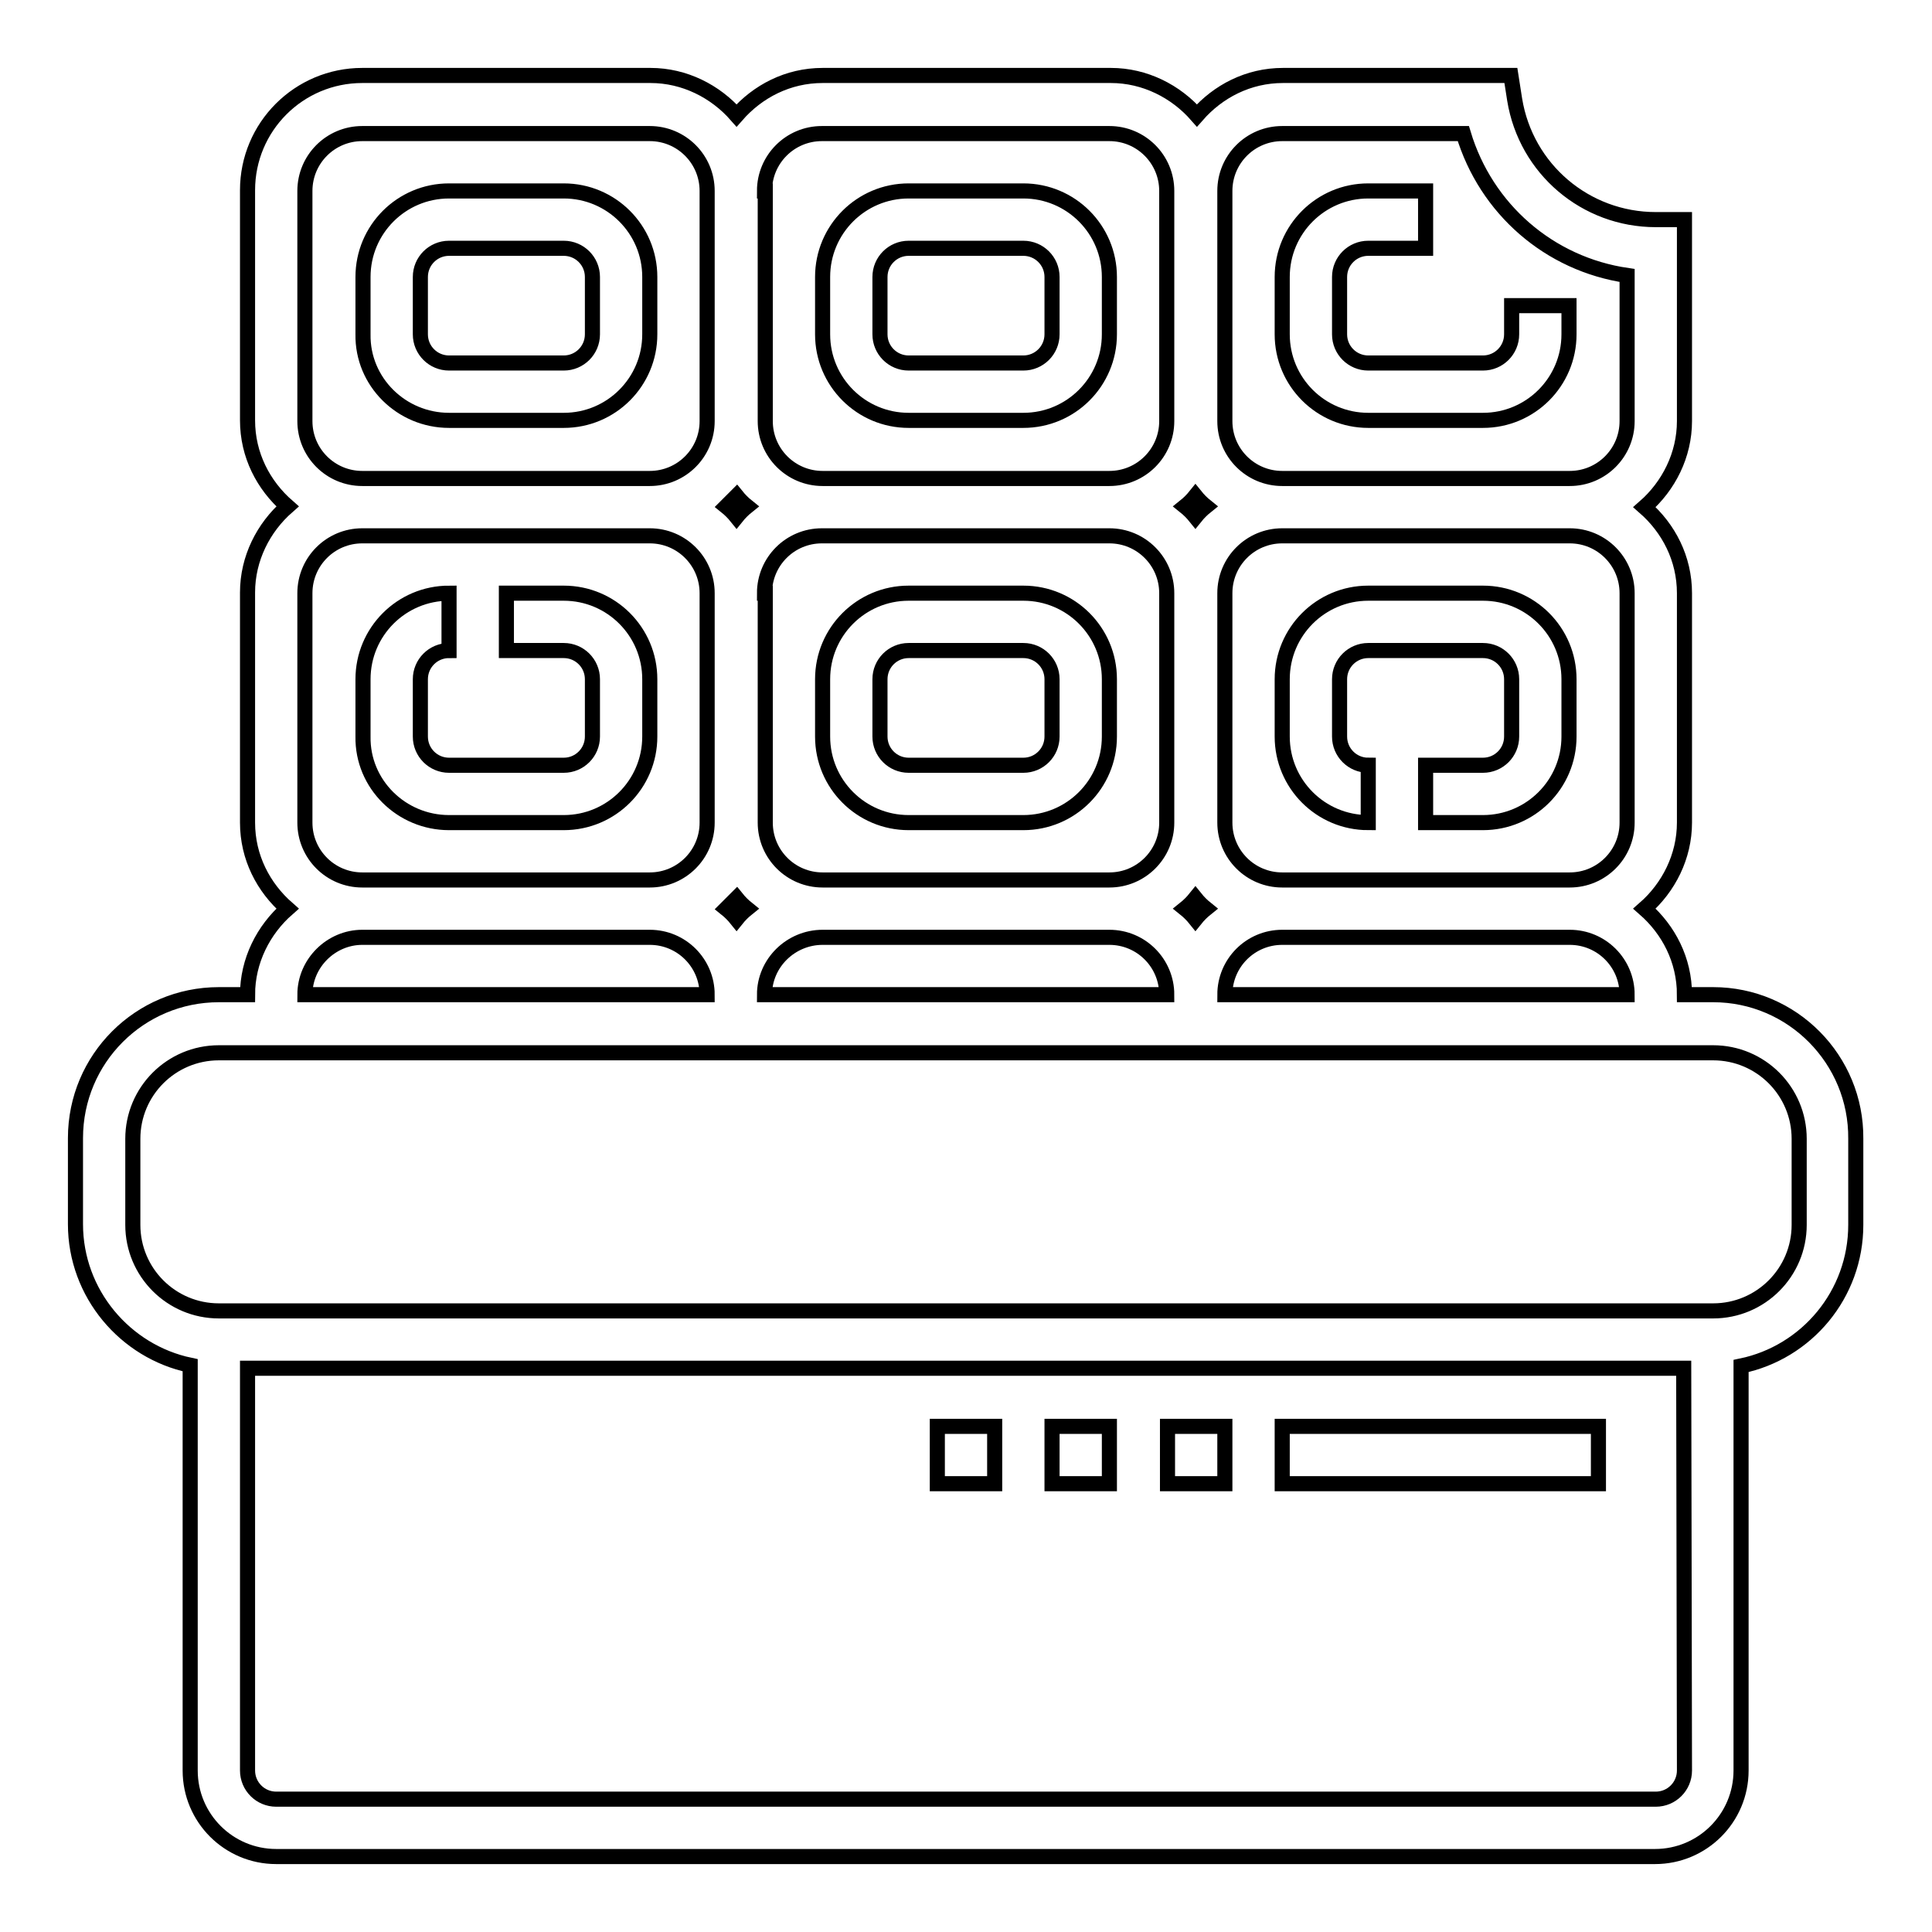 <?xml version="1.0" encoding="utf-8"?>
<!-- Svg Vector Icons : http://www.onlinewebfonts.com/icon -->
<!DOCTYPE svg PUBLIC "-//W3C//DTD SVG 1.1//EN" "http://www.w3.org/Graphics/SVG/1.1/DTD/svg11.dtd">
<svg version="1.1" xmlns="http://www.w3.org/2000/svg" xmlns:xlink="http://www.w3.org/1999/xlink" x="0px" y="0px" viewBox="0 0 256 256" enable-background="new 0 0 256 256" xml:space="preserve">
<g> <path stroke-width="2" fill-opacity="0" stroke="#000000"  d="M181.3,109v-7.6c-2.1,0-3.8-1.7-3.8-3.8V90c0-2.1,1.7-3.8,3.8-3.8h15.2c2.1,0,3.8,1.7,3.8,3.8v7.6 c0,2.1-1.7,3.8-3.8,3.8h-7.6v7.6h7.6c6.3,0,11.4-5.1,11.4-11.4V90c0-6.3-5.1-11.4-11.4-11.4h-15.2c-6.3,0-11.4,5.1-11.4,11.4v7.6 C169.9,103.9,175,109,181.3,109z M116.6,90c0-2.1,1.7-3.8,3.8-3.8h15.2c2.1,0,3.8,1.7,3.8,3.8v7.6c0,2.1-1.7,3.8-3.8,3.8h-15.2 c-2.1,0-3.8-1.7-3.8-3.8V90z M120.4,109h15.2c6.3,0,11.4-5.1,11.4-11.4V90c0-6.3-5.1-11.4-11.4-11.4h-15.2 c-6.3,0-11.4,5.1-11.4,11.4v7.6C109,103.9,114.1,109,120.4,109L120.4,109z M59.5,109h15.2c6.3,0,11.4-5.1,11.4-11.4V90 c0-6.3-5.1-11.4-11.4-11.4h-7.6v7.6h7.6c2.1,0,3.8,1.7,3.8,3.8v7.6c0,2.1-1.7,3.8-3.8,3.8H59.5c-2.1,0-3.8-1.7-3.8-3.8V90 c0-2.1,1.7-3.8,3.8-3.8v-7.6c-6.3,0-11.4,5.1-11.4,11.4v7.6C48,103.9,53.2,109,59.5,109L59.5,109z M181.3,55.7h15.2 c6.3,0,11.4-5.1,11.4-11.4v-3.8h-7.6v3.8c0,2.1-1.7,3.8-3.8,3.8h-15.2c-2.1,0-3.8-1.7-3.8-3.8v-7.6c0-2.1,1.7-3.8,3.8-3.8h7.6v-7.6 h-7.6c-6.3,0-11.4,5.1-11.4,11.4v7.6C169.9,50.6,175,55.7,181.3,55.7z M116.6,36.7c0-2.1,1.7-3.8,3.8-3.8h15.2 c2.1,0,3.8,1.7,3.8,3.8v7.6c0,2.1-1.7,3.8-3.8,3.8h-15.2c-2.1,0-3.8-1.7-3.8-3.8V36.7L116.6,36.7z M120.4,55.7h15.2 c6.3,0,11.4-5.1,11.4-11.4v-7.6c0-6.3-5.1-11.4-11.4-11.4h-15.2c-6.3,0-11.4,5.1-11.4,11.4v7.6C109,50.6,114.1,55.7,120.4,55.7 L120.4,55.7z M55.7,36.7c0-2.1,1.7-3.8,3.8-3.8h15.2c2.1,0,3.8,1.7,3.8,3.8v7.6c0,2.1-1.7,3.8-3.8,3.8H59.5c-2.1,0-3.8-1.7-3.8-3.8 V36.7z M59.5,55.7h15.2c6.3,0,11.4-5.1,11.4-11.4v-7.6c0-6.3-5.1-11.4-11.4-11.4H59.5c-6.3,0-11.4,5.1-11.4,11.4v7.6 C48,50.6,53.2,55.7,59.5,55.7z M124.2,189h7.6v7.6h-7.6V189z M139.4,189h7.6v7.6h-7.6V189z M154.7,189h7.6v7.6h-7.6V189L154.7,189z  M169.9,189h41.9v7.6h-41.9V189L169.9,189z M238.4,162.3c0,6.3-5.1,11.4-11.4,11.4H29c-6.3,0-11.4-5.1-11.4-11.4v-11.4 c0-6.3,5.1-11.4,11.4-11.4h198c6.3,0,11.4,5.1,11.4,11.4V162.3L238.4,162.3z M223.2,234.6c0,2.1-1.7,3.8-3.8,3.8H36.6 c-2.1,0-3.8-1.7-3.8-3.8v-53.3h190.3L223.2,234.6L223.2,234.6z M48,124.2h38.1c4.2,0,7.6,3.4,7.6,7.6H40.4 C40.4,127.6,43.9,124.2,48,124.2L48,124.2z M40.4,78.6c0-4.2,3.4-7.6,7.6-7.6h38.1c4.2,0,7.6,3.4,7.6,7.6V109 c0,4.2-3.4,7.6-7.6,7.6H48c-4.2,0-7.6-3.4-7.6-7.6V78.6L40.4,78.6z M40.4,25.3c0-4.2,3.4-7.6,7.6-7.6h38.1c4.2,0,7.6,3.4,7.6,7.6 v30.5c0,4.2-3.4,7.6-7.6,7.6H48c-4.2,0-7.6-3.4-7.6-7.6V25.3L40.4,25.3z M97.6,119c0.4,0.5,0.9,1,1.4,1.4c-0.5,0.4-1,0.9-1.4,1.4 c-0.4-0.5-0.9-1-1.4-1.4C96.6,120,97.1,119.5,97.6,119z M97.6,65.7c0.4,0.5,0.9,1,1.4,1.4c-0.5,0.4-1,0.9-1.4,1.4 c-0.4-0.5-0.9-1-1.4-1.4C96.6,66.7,97.1,66.2,97.6,65.7z M109,124.2H147c4.2,0,7.6,3.4,7.6,7.6h-53.3 C101.3,127.6,104.8,124.2,109,124.2z M101.3,78.6c0-4.2,3.4-7.6,7.6-7.6H147c4.2,0,7.6,3.4,7.6,7.6V109c0,4.2-3.4,7.6-7.6,7.6H109 c-4.2,0-7.6-3.4-7.6-7.6V78.6L101.3,78.6z M101.3,25.3c0-4.2,3.4-7.6,7.6-7.6H147c4.2,0,7.6,3.4,7.6,7.6v30.5 c0,4.2-3.4,7.6-7.6,7.6H109c-4.2,0-7.6-3.4-7.6-7.6V25.3L101.3,25.3z M158.4,119c0.4,0.5,0.9,1,1.4,1.4c-0.5,0.4-1,0.9-1.4,1.4 c-0.4-0.5-0.9-1-1.4-1.4C157.5,120,158,119.5,158.4,119z M158.4,65.7c0.4,0.5,0.9,1,1.4,1.4c-0.5,0.4-1,0.9-1.4,1.4 c-0.4-0.5-0.9-1-1.4-1.4C157.5,66.7,158,66.2,158.4,65.7z M169.9,124.2H208c4.2,0,7.6,3.4,7.6,7.6h-53.3 C162.3,127.6,165.7,124.2,169.9,124.2L169.9,124.2z M162.3,78.6c0-4.2,3.4-7.6,7.6-7.6H208c4.2,0,7.6,3.4,7.6,7.6V109 c0,4.2-3.4,7.6-7.6,7.6h-38.1c-4.2,0-7.6-3.4-7.6-7.6V78.6z M162.3,25.3c0-4.2,3.4-7.6,7.6-7.6h24c3,10,11.4,17.3,21.7,18.8v19.3 c0,4.2-3.4,7.6-7.6,7.6h-38.1c-4.2,0-7.6-3.4-7.6-7.6V25.3z M227,131.8h-3.8c0-4.6-2.1-8.6-5.3-11.4c3.2-2.8,5.3-6.9,5.3-11.4V78.6 c0-4.6-2.1-8.6-5.3-11.4c3.2-2.8,5.3-6.9,5.3-11.4V29.1h-3.8c-9.3,0-17.2-6.7-18.7-15.9l-0.5-3.2h-30.2c-4.6,0-8.6,2.1-11.4,5.3 c-2.8-3.2-6.9-5.3-11.4-5.3H109c-4.6,0-8.6,2.1-11.4,5.3c-2.8-3.2-6.9-5.3-11.4-5.3H48c-8.4,0-15.2,6.8-15.2,15.2v30.5 c0,4.6,2.1,8.6,5.3,11.4c-3.2,2.8-5.3,6.9-5.3,11.4V109c0,4.6,2.1,8.6,5.3,11.4c-3.2,2.8-5.3,6.9-5.3,11.4H29c-10.5,0-19,8.5-19,19 v11.4c0,9.2,6.6,16.9,15.2,18.7v53.7c0,6.3,5.1,11.4,11.4,11.4h182.7c6.3,0,11.4-5.1,11.4-11.4v-53.6c8.7-1.8,15.2-9.5,15.2-18.7 v-11.4C246,140.4,237.5,131.8,227,131.8z"/></g>
</svg>